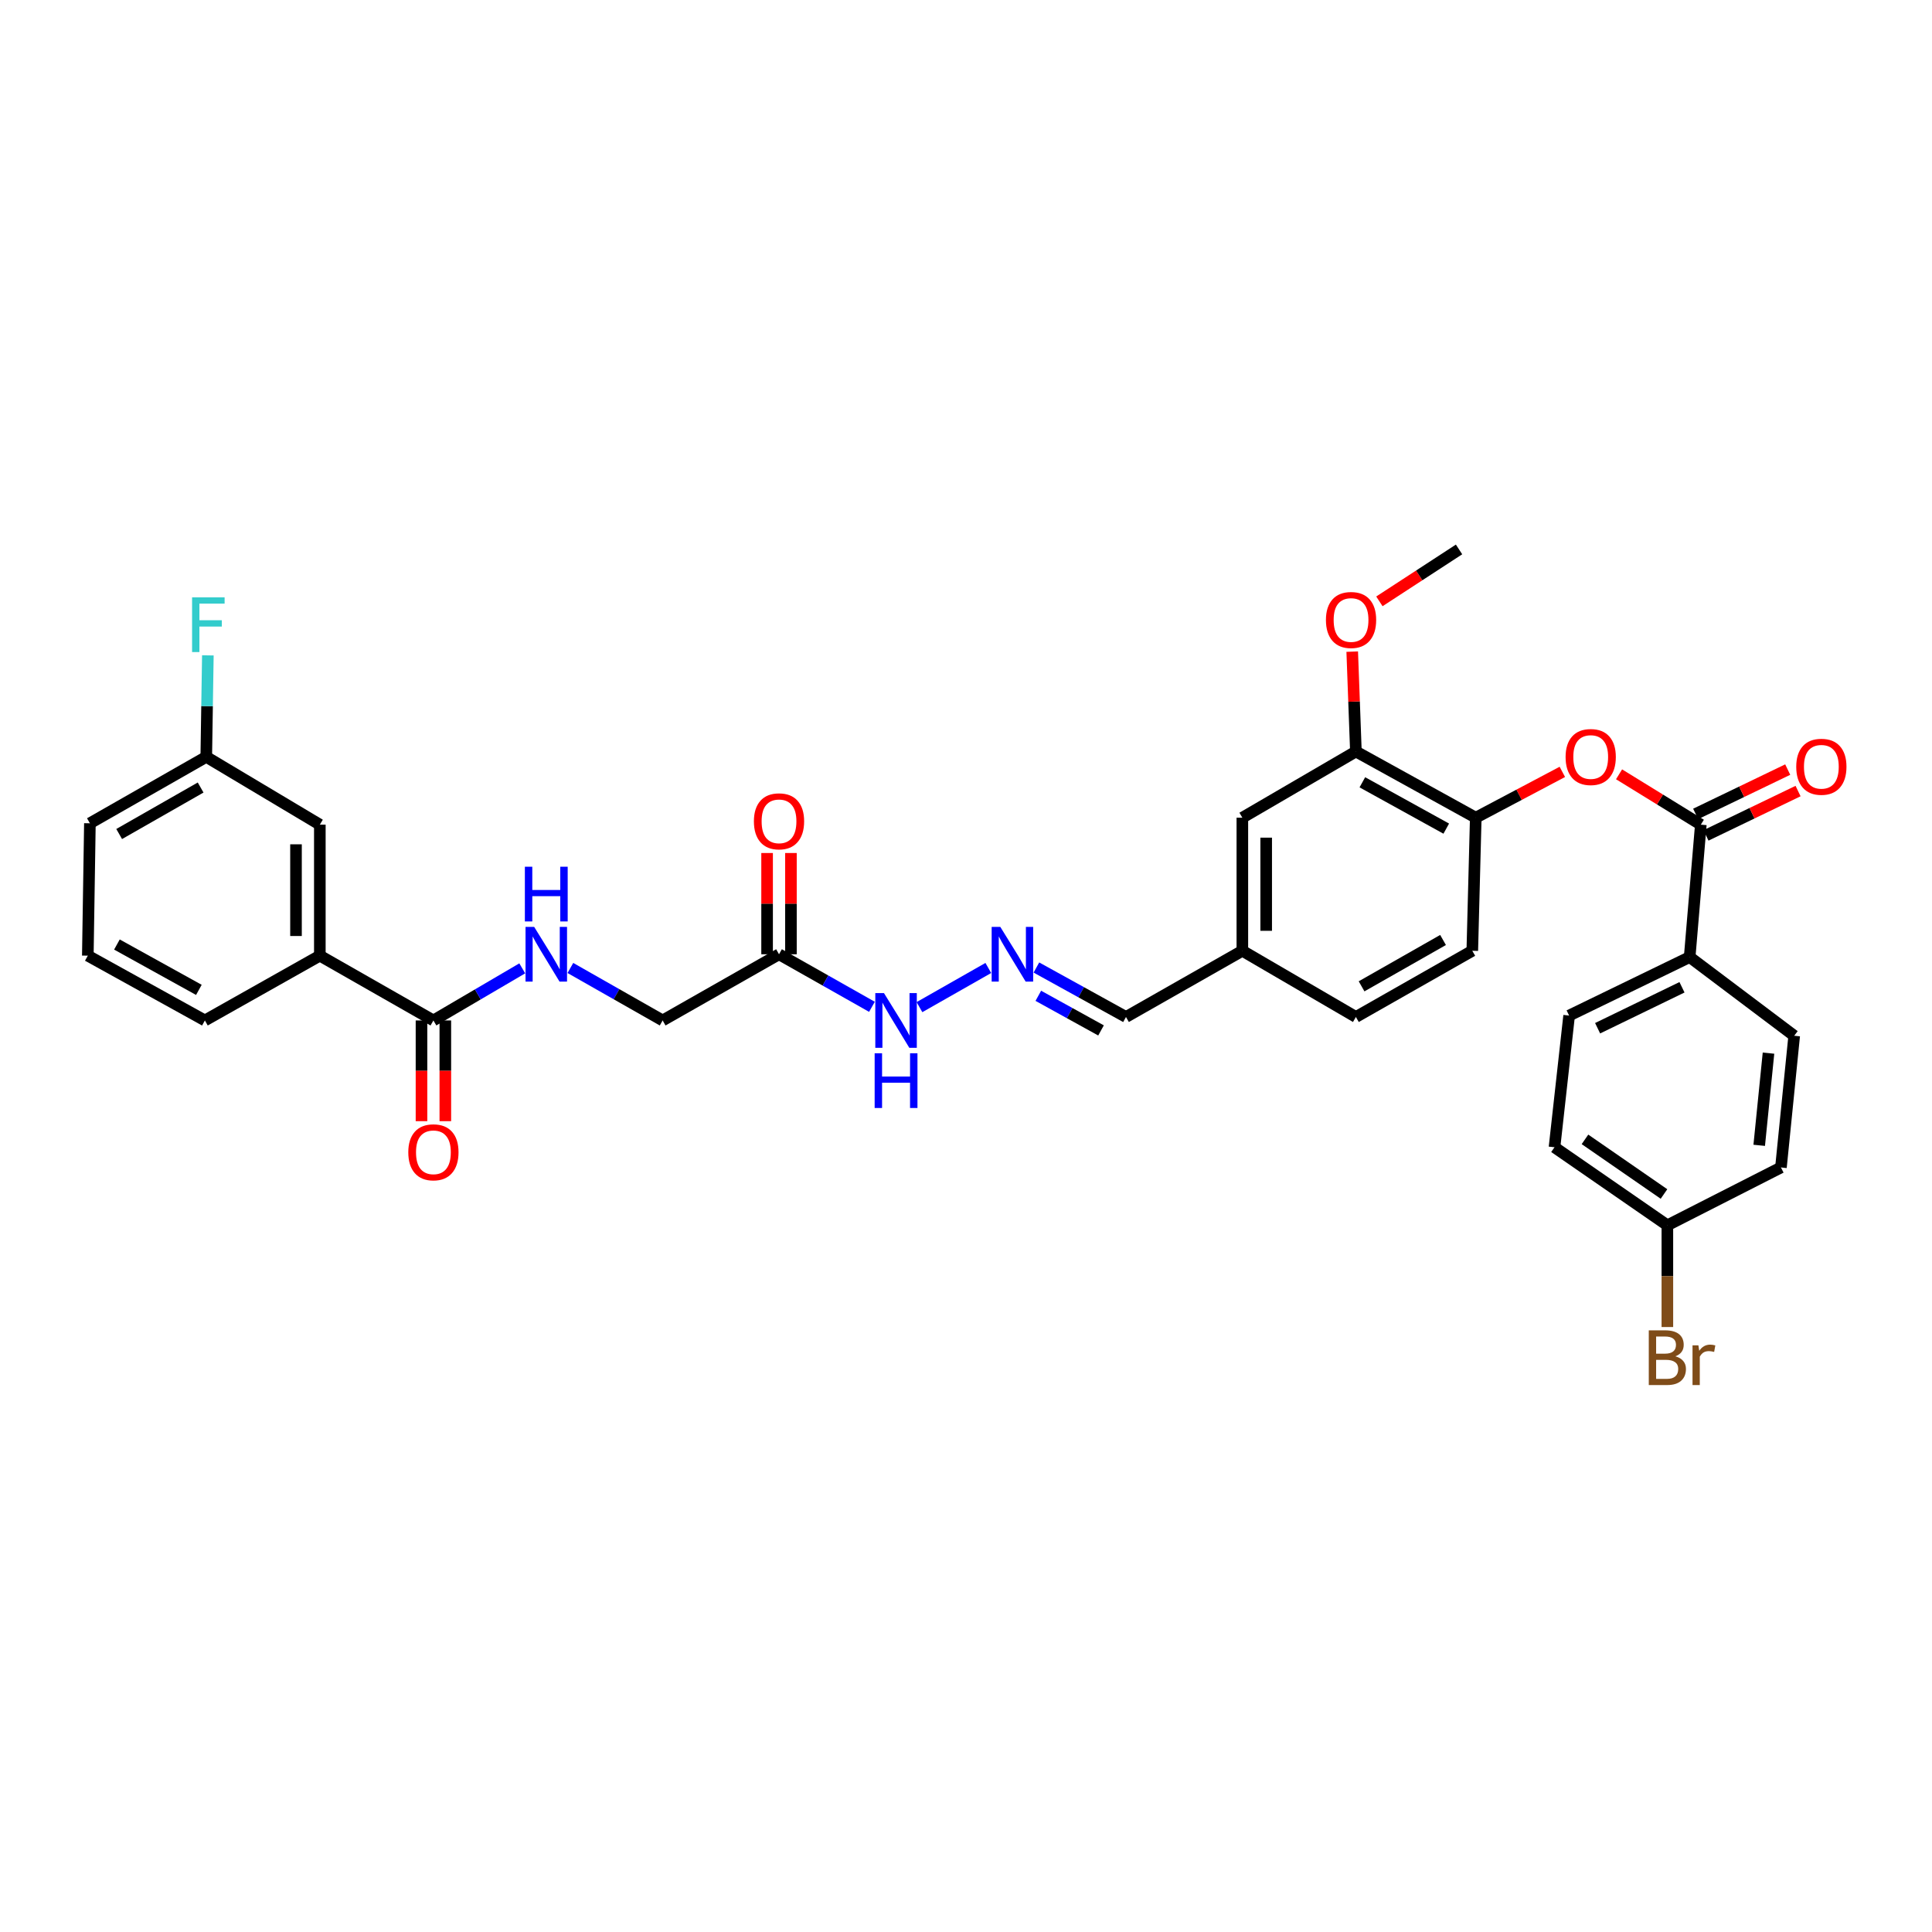 <?xml version='1.0' encoding='iso-8859-1'?>
<svg version='1.1' baseProfile='full'
              xmlns='http://www.w3.org/2000/svg'
                      xmlns:rdkit='http://www.rdkit.org/xml'
                      xmlns:xlink='http://www.w3.org/1999/xlink'
                  xml:space='preserve'
width='1000px' height='1000px' viewBox='0 0 1000 1000'>
<!-- END OF HEADER -->
<rect style='opacity:1.0;fill:#FFFFFF;stroke:none' width='1000' height='1000' x='0' y='0'> </rect>
<path class='bond-1' d='M 880.346,426.843 L 859.184,413.814' style='fill:none;fill-rule:evenodd;stroke:#000000;stroke-width:6px;stroke-linecap:butt;stroke-linejoin:miter;stroke-opacity:1' />
<path class='bond-1' d='M 859.184,413.814 L 838.023,400.785' style='fill:none;fill-rule:evenodd;stroke:#FF0000;stroke-width:6px;stroke-linecap:butt;stroke-linejoin:miter;stroke-opacity:1' />
<path class='bond-8' d='M 880.346,426.843 L 874.568,495.374' style='fill:none;fill-rule:evenodd;stroke:#000000;stroke-width:6px;stroke-linecap:butt;stroke-linejoin:miter;stroke-opacity:1' />
<path class='bond-10' d='M 883.023,432.4 L 906.849,420.924' style='fill:none;fill-rule:evenodd;stroke:#000000;stroke-width:6px;stroke-linecap:butt;stroke-linejoin:miter;stroke-opacity:1' />
<path class='bond-10' d='M 906.849,420.924 L 930.675,409.448' style='fill:none;fill-rule:evenodd;stroke:#FF0000;stroke-width:6px;stroke-linecap:butt;stroke-linejoin:miter;stroke-opacity:1' />
<path class='bond-10' d='M 877.669,421.285 L 901.495,409.809' style='fill:none;fill-rule:evenodd;stroke:#000000;stroke-width:6px;stroke-linecap:butt;stroke-linejoin:miter;stroke-opacity:1' />
<path class='bond-10' d='M 901.495,409.809 L 925.321,398.333' style='fill:none;fill-rule:evenodd;stroke:#FF0000;stroke-width:6px;stroke-linecap:butt;stroke-linejoin:miter;stroke-opacity:1' />
<path class='bond-0' d='M 224.332,528.183 L 247.327,514.701' style='fill:none;fill-rule:evenodd;stroke:#000000;stroke-width:6px;stroke-linecap:butt;stroke-linejoin:miter;stroke-opacity:1' />
<path class='bond-0' d='M 247.327,514.701 L 270.321,501.218' style='fill:none;fill-rule:evenodd;stroke:#0000FF;stroke-width:6px;stroke-linecap:butt;stroke-linejoin:miter;stroke-opacity:1' />
<path class='bond-5' d='M 224.332,528.183 L 165.547,494.648' style='fill:none;fill-rule:evenodd;stroke:#000000;stroke-width:6px;stroke-linecap:butt;stroke-linejoin:miter;stroke-opacity:1' />
<path class='bond-12' d='M 218.164,528.183 L 218.164,554.252' style='fill:none;fill-rule:evenodd;stroke:#000000;stroke-width:6px;stroke-linecap:butt;stroke-linejoin:miter;stroke-opacity:1' />
<path class='bond-12' d='M 218.164,554.252 L 218.164,580.321' style='fill:none;fill-rule:evenodd;stroke:#FF0000;stroke-width:6px;stroke-linecap:butt;stroke-linejoin:miter;stroke-opacity:1' />
<path class='bond-12' d='M 230.501,528.183 L 230.501,554.252' style='fill:none;fill-rule:evenodd;stroke:#000000;stroke-width:6px;stroke-linecap:butt;stroke-linejoin:miter;stroke-opacity:1' />
<path class='bond-12' d='M 230.501,554.252 L 230.501,580.321' style='fill:none;fill-rule:evenodd;stroke:#FF0000;stroke-width:6px;stroke-linecap:butt;stroke-linejoin:miter;stroke-opacity:1' />
<path class='bond-3' d='M 808.667,399.521 L 786.259,411.38' style='fill:none;fill-rule:evenodd;stroke:#FF0000;stroke-width:6px;stroke-linecap:butt;stroke-linejoin:miter;stroke-opacity:1' />
<path class='bond-3' d='M 786.259,411.38 L 763.851,423.238' style='fill:none;fill-rule:evenodd;stroke:#000000;stroke-width:6px;stroke-linecap:butt;stroke-linejoin:miter;stroke-opacity:1' />
<path class='bond-2' d='M 403.217,493.928 L 427.268,507.527' style='fill:none;fill-rule:evenodd;stroke:#000000;stroke-width:6px;stroke-linecap:butt;stroke-linejoin:miter;stroke-opacity:1' />
<path class='bond-2' d='M 427.268,507.527 L 451.318,521.127' style='fill:none;fill-rule:evenodd;stroke:#0000FF;stroke-width:6px;stroke-linecap:butt;stroke-linejoin:miter;stroke-opacity:1' />
<path class='bond-14' d='M 409.386,493.928 L 409.386,467.722' style='fill:none;fill-rule:evenodd;stroke:#000000;stroke-width:6px;stroke-linecap:butt;stroke-linejoin:miter;stroke-opacity:1' />
<path class='bond-14' d='M 409.386,467.722 L 409.386,441.516' style='fill:none;fill-rule:evenodd;stroke:#FF0000;stroke-width:6px;stroke-linecap:butt;stroke-linejoin:miter;stroke-opacity:1' />
<path class='bond-14' d='M 397.049,493.928 L 397.049,467.722' style='fill:none;fill-rule:evenodd;stroke:#000000;stroke-width:6px;stroke-linecap:butt;stroke-linejoin:miter;stroke-opacity:1' />
<path class='bond-14' d='M 397.049,467.722 L 397.049,441.516' style='fill:none;fill-rule:evenodd;stroke:#FF0000;stroke-width:6px;stroke-linecap:butt;stroke-linejoin:miter;stroke-opacity:1' />
<path class='bond-15' d='M 403.217,493.928 L 342.986,528.183' style='fill:none;fill-rule:evenodd;stroke:#000000;stroke-width:6px;stroke-linecap:butt;stroke-linejoin:miter;stroke-opacity:1' />
<path class='bond-6' d='M 763.851,423.238 L 701.811,388.975' style='fill:none;fill-rule:evenodd;stroke:#000000;stroke-width:6px;stroke-linecap:butt;stroke-linejoin:miter;stroke-opacity:1' />
<path class='bond-6' d='M 748.581,428.898 L 705.153,404.914' style='fill:none;fill-rule:evenodd;stroke:#000000;stroke-width:6px;stroke-linecap:butt;stroke-linejoin:miter;stroke-opacity:1' />
<path class='bond-16' d='M 763.851,423.238 L 762.056,492.119' style='fill:none;fill-rule:evenodd;stroke:#000000;stroke-width:6px;stroke-linecap:butt;stroke-linejoin:miter;stroke-opacity:1' />
<path class='bond-4' d='M 295.227,501.021 L 319.106,514.602' style='fill:none;fill-rule:evenodd;stroke:#0000FF;stroke-width:6px;stroke-linecap:butt;stroke-linejoin:miter;stroke-opacity:1' />
<path class='bond-4' d='M 319.106,514.602 L 342.986,528.183' style='fill:none;fill-rule:evenodd;stroke:#000000;stroke-width:6px;stroke-linecap:butt;stroke-linejoin:miter;stroke-opacity:1' />
<path class='bond-13' d='M 165.547,494.648 L 165.547,426.843' style='fill:none;fill-rule:evenodd;stroke:#000000;stroke-width:6px;stroke-linecap:butt;stroke-linejoin:miter;stroke-opacity:1' />
<path class='bond-13' d='M 153.21,484.477 L 153.21,437.013' style='fill:none;fill-rule:evenodd;stroke:#000000;stroke-width:6px;stroke-linecap:butt;stroke-linejoin:miter;stroke-opacity:1' />
<path class='bond-29' d='M 165.547,494.648 L 106.049,528.183' style='fill:none;fill-rule:evenodd;stroke:#000000;stroke-width:6px;stroke-linecap:butt;stroke-linejoin:miter;stroke-opacity:1' />
<path class='bond-11' d='M 701.811,388.975 L 643.039,423.238' style='fill:none;fill-rule:evenodd;stroke:#000000;stroke-width:6px;stroke-linecap:butt;stroke-linejoin:miter;stroke-opacity:1' />
<path class='bond-24' d='M 701.811,388.975 L 700.859,363.131' style='fill:none;fill-rule:evenodd;stroke:#000000;stroke-width:6px;stroke-linecap:butt;stroke-linejoin:miter;stroke-opacity:1' />
<path class='bond-24' d='M 700.859,363.131 L 699.908,337.286' style='fill:none;fill-rule:evenodd;stroke:#FF0000;stroke-width:6px;stroke-linecap:butt;stroke-linejoin:miter;stroke-opacity:1' />
<path class='bond-7' d='M 536.441,500.785 L 559.625,513.586' style='fill:none;fill-rule:evenodd;stroke:#0000FF;stroke-width:6px;stroke-linecap:butt;stroke-linejoin:miter;stroke-opacity:1' />
<path class='bond-7' d='M 559.625,513.586 L 582.808,526.388' style='fill:none;fill-rule:evenodd;stroke:#000000;stroke-width:6px;stroke-linecap:butt;stroke-linejoin:miter;stroke-opacity:1' />
<path class='bond-7' d='M 537.433,515.425 L 553.661,524.386' style='fill:none;fill-rule:evenodd;stroke:#0000FF;stroke-width:6px;stroke-linecap:butt;stroke-linejoin:miter;stroke-opacity:1' />
<path class='bond-7' d='M 553.661,524.386 L 569.889,533.347' style='fill:none;fill-rule:evenodd;stroke:#000000;stroke-width:6px;stroke-linecap:butt;stroke-linejoin:miter;stroke-opacity:1' />
<path class='bond-9' d='M 511.55,501.022 L 475.911,521.293' style='fill:none;fill-rule:evenodd;stroke:#0000FF;stroke-width:6px;stroke-linecap:butt;stroke-linejoin:miter;stroke-opacity:1' />
<path class='bond-17' d='M 874.568,495.374 L 812.178,525.654' style='fill:none;fill-rule:evenodd;stroke:#000000;stroke-width:6px;stroke-linecap:butt;stroke-linejoin:miter;stroke-opacity:1' />
<path class='bond-17' d='M 870.596,511.015 L 826.923,532.211' style='fill:none;fill-rule:evenodd;stroke:#000000;stroke-width:6px;stroke-linecap:butt;stroke-linejoin:miter;stroke-opacity:1' />
<path class='bond-18' d='M 874.568,495.374 L 928.672,536.113' style='fill:none;fill-rule:evenodd;stroke:#000000;stroke-width:6px;stroke-linecap:butt;stroke-linejoin:miter;stroke-opacity:1' />
<path class='bond-34' d='M 643.039,423.238 L 643.039,492.119' style='fill:none;fill-rule:evenodd;stroke:#000000;stroke-width:6px;stroke-linecap:butt;stroke-linejoin:miter;stroke-opacity:1' />
<path class='bond-34' d='M 655.376,433.57 L 655.376,481.786' style='fill:none;fill-rule:evenodd;stroke:#000000;stroke-width:6px;stroke-linecap:butt;stroke-linejoin:miter;stroke-opacity:1' />
<path class='bond-21' d='M 165.547,426.843 L 106.762,391.751' style='fill:none;fill-rule:evenodd;stroke:#000000;stroke-width:6px;stroke-linecap:butt;stroke-linejoin:miter;stroke-opacity:1' />
<path class='bond-23' d='M 762.056,492.119 L 701.811,526.388' style='fill:none;fill-rule:evenodd;stroke:#000000;stroke-width:6px;stroke-linecap:butt;stroke-linejoin:miter;stroke-opacity:1' />
<path class='bond-23' d='M 746.919,486.536 L 704.748,510.524' style='fill:none;fill-rule:evenodd;stroke:#000000;stroke-width:6px;stroke-linecap:butt;stroke-linejoin:miter;stroke-opacity:1' />
<path class='bond-25' d='M 812.178,525.654 L 804.604,593.822' style='fill:none;fill-rule:evenodd;stroke:#000000;stroke-width:6px;stroke-linecap:butt;stroke-linejoin:miter;stroke-opacity:1' />
<path class='bond-26' d='M 928.672,536.113 L 921.811,604.281' style='fill:none;fill-rule:evenodd;stroke:#000000;stroke-width:6px;stroke-linecap:butt;stroke-linejoin:miter;stroke-opacity:1' />
<path class='bond-26' d='M 915.368,545.103 L 910.566,592.821' style='fill:none;fill-rule:evenodd;stroke:#000000;stroke-width:6px;stroke-linecap:butt;stroke-linejoin:miter;stroke-opacity:1' />
<path class='bond-19' d='M 582.808,526.388 L 643.039,492.119' style='fill:none;fill-rule:evenodd;stroke:#000000;stroke-width:6px;stroke-linecap:butt;stroke-linejoin:miter;stroke-opacity:1' />
<path class='bond-20' d='M 643.039,492.119 L 701.811,526.388' style='fill:none;fill-rule:evenodd;stroke:#000000;stroke-width:6px;stroke-linecap:butt;stroke-linejoin:miter;stroke-opacity:1' />
<path class='bond-27' d='M 106.762,391.751 L 107.175,365.486' style='fill:none;fill-rule:evenodd;stroke:#000000;stroke-width:6px;stroke-linecap:butt;stroke-linejoin:miter;stroke-opacity:1' />
<path class='bond-27' d='M 107.175,365.486 L 107.588,339.22' style='fill:none;fill-rule:evenodd;stroke:#33CCCC;stroke-width:6px;stroke-linecap:butt;stroke-linejoin:miter;stroke-opacity:1' />
<path class='bond-35' d='M 106.762,391.751 L 46.531,426.13' style='fill:none;fill-rule:evenodd;stroke:#000000;stroke-width:6px;stroke-linecap:butt;stroke-linejoin:miter;stroke-opacity:1' />
<path class='bond-35' d='M 103.843,407.622 L 61.681,431.688' style='fill:none;fill-rule:evenodd;stroke:#000000;stroke-width:6px;stroke-linecap:butt;stroke-linejoin:miter;stroke-opacity:1' />
<path class='bond-22' d='M 863.026,634.212 L 921.811,604.281' style='fill:none;fill-rule:evenodd;stroke:#000000;stroke-width:6px;stroke-linecap:butt;stroke-linejoin:miter;stroke-opacity:1' />
<path class='bond-28' d='M 863.026,634.212 L 863.026,660.541' style='fill:none;fill-rule:evenodd;stroke:#000000;stroke-width:6px;stroke-linecap:butt;stroke-linejoin:miter;stroke-opacity:1' />
<path class='bond-28' d='M 863.026,660.541 L 863.026,686.87' style='fill:none;fill-rule:evenodd;stroke:#7F4C19;stroke-width:6px;stroke-linecap:butt;stroke-linejoin:miter;stroke-opacity:1' />
<path class='bond-33' d='M 863.026,634.212 L 804.604,593.822' style='fill:none;fill-rule:evenodd;stroke:#000000;stroke-width:6px;stroke-linecap:butt;stroke-linejoin:miter;stroke-opacity:1' />
<path class='bond-33' d='M 861.279,618.006 L 820.383,589.733' style='fill:none;fill-rule:evenodd;stroke:#000000;stroke-width:6px;stroke-linecap:butt;stroke-linejoin:miter;stroke-opacity:1' />
<path class='bond-32' d='M 713.97,311.26 L 734.586,297.823' style='fill:none;fill-rule:evenodd;stroke:#FF0000;stroke-width:6px;stroke-linecap:butt;stroke-linejoin:miter;stroke-opacity:1' />
<path class='bond-32' d='M 734.586,297.823 L 755.202,284.386' style='fill:none;fill-rule:evenodd;stroke:#000000;stroke-width:6px;stroke-linecap:butt;stroke-linejoin:miter;stroke-opacity:1' />
<path class='bond-30' d='M 106.049,528.183 L 45.455,494.648' style='fill:none;fill-rule:evenodd;stroke:#000000;stroke-width:6px;stroke-linecap:butt;stroke-linejoin:miter;stroke-opacity:1' />
<path class='bond-30' d='M 102.934,512.359 L 60.518,488.884' style='fill:none;fill-rule:evenodd;stroke:#000000;stroke-width:6px;stroke-linecap:butt;stroke-linejoin:miter;stroke-opacity:1' />
<path class='bond-31' d='M 45.455,494.648 L 46.531,426.13' style='fill:none;fill-rule:evenodd;stroke:#000000;stroke-width:6px;stroke-linecap:butt;stroke-linejoin:miter;stroke-opacity:1' />
<path  class='atom-2' d='M 810.349 391.831
Q 810.349 385.031, 813.709 381.231
Q 817.069 377.431, 823.349 377.431
Q 829.629 377.431, 832.989 381.231
Q 836.349 385.031, 836.349 391.831
Q 836.349 398.711, 832.949 402.631
Q 829.549 406.511, 823.349 406.511
Q 817.109 406.511, 813.709 402.631
Q 810.349 398.751, 810.349 391.831
M 823.349 403.311
Q 827.669 403.311, 829.989 400.431
Q 832.349 397.511, 832.349 391.831
Q 832.349 386.271, 829.989 383.471
Q 827.669 380.631, 823.349 380.631
Q 819.029 380.631, 816.669 383.431
Q 814.349 386.231, 814.349 391.831
Q 814.349 397.551, 816.669 400.431
Q 819.029 403.311, 823.349 403.311
' fill='#FF0000'/>
<path  class='atom-5' d='M 276.494 479.768
L 285.774 494.768
Q 286.694 496.248, 288.174 498.928
Q 289.654 501.608, 289.734 501.768
L 289.734 479.768
L 293.494 479.768
L 293.494 508.088
L 289.614 508.088
L 279.654 491.688
Q 278.494 489.768, 277.254 487.568
Q 276.054 485.368, 275.694 484.688
L 275.694 508.088
L 272.014 508.088
L 272.014 479.768
L 276.494 479.768
' fill='#0000FF'/>
<path  class='atom-5' d='M 271.674 448.616
L 275.514 448.616
L 275.514 460.656
L 289.994 460.656
L 289.994 448.616
L 293.834 448.616
L 293.834 476.936
L 289.994 476.936
L 289.994 463.856
L 275.514 463.856
L 275.514 476.936
L 271.674 476.936
L 271.674 448.616
' fill='#0000FF'/>
<path  class='atom-8' d='M 517.763 479.768
L 527.043 494.768
Q 527.963 496.248, 529.443 498.928
Q 530.923 501.608, 531.003 501.768
L 531.003 479.768
L 534.763 479.768
L 534.763 508.088
L 530.883 508.088
L 520.923 491.688
Q 519.763 489.768, 518.523 487.568
Q 517.323 485.368, 516.963 484.688
L 516.963 508.088
L 513.283 508.088
L 513.283 479.768
L 517.763 479.768
' fill='#0000FF'/>
<path  class='atom-10' d='M 457.538 514.023
L 466.818 529.023
Q 467.738 530.503, 469.218 533.183
Q 470.698 535.863, 470.778 536.023
L 470.778 514.023
L 474.538 514.023
L 474.538 542.343
L 470.658 542.343
L 460.698 525.943
Q 459.538 524.023, 458.298 521.823
Q 457.098 519.623, 456.738 518.943
L 456.738 542.343
L 453.058 542.343
L 453.058 514.023
L 457.538 514.023
' fill='#0000FF'/>
<path  class='atom-10' d='M 452.718 545.175
L 456.558 545.175
L 456.558 557.215
L 471.038 557.215
L 471.038 545.175
L 474.878 545.175
L 474.878 573.495
L 471.038 573.495
L 471.038 560.415
L 456.558 560.415
L 456.558 573.495
L 452.718 573.495
L 452.718 545.175
' fill='#0000FF'/>
<path  class='atom-11' d='M 929.729 396.876
Q 929.729 390.076, 933.089 386.276
Q 936.449 382.476, 942.729 382.476
Q 949.009 382.476, 952.369 386.276
Q 955.729 390.076, 955.729 396.876
Q 955.729 403.756, 952.329 407.676
Q 948.929 411.556, 942.729 411.556
Q 936.489 411.556, 933.089 407.676
Q 929.729 403.796, 929.729 396.876
M 942.729 408.356
Q 947.049 408.356, 949.369 405.476
Q 951.729 402.556, 951.729 396.876
Q 951.729 391.316, 949.369 388.516
Q 947.049 385.676, 942.729 385.676
Q 938.409 385.676, 936.049 388.476
Q 933.729 391.276, 933.729 396.876
Q 933.729 402.596, 936.049 405.476
Q 938.409 408.356, 942.729 408.356
' fill='#FF0000'/>
<path  class='atom-13' d='M 211.332 596.425
Q 211.332 589.625, 214.692 585.825
Q 218.052 582.025, 224.332 582.025
Q 230.612 582.025, 233.972 585.825
Q 237.332 589.625, 237.332 596.425
Q 237.332 603.305, 233.932 607.225
Q 230.532 611.105, 224.332 611.105
Q 218.092 611.105, 214.692 607.225
Q 211.332 603.345, 211.332 596.425
M 224.332 607.905
Q 228.652 607.905, 230.972 605.025
Q 233.332 602.105, 233.332 596.425
Q 233.332 590.865, 230.972 588.065
Q 228.652 585.225, 224.332 585.225
Q 220.012 585.225, 217.652 588.025
Q 215.332 590.825, 215.332 596.425
Q 215.332 602.145, 217.652 605.025
Q 220.012 607.905, 224.332 607.905
' fill='#FF0000'/>
<path  class='atom-15' d='M 390.217 425.113
Q 390.217 418.313, 393.577 414.513
Q 396.937 410.713, 403.217 410.713
Q 409.497 410.713, 412.857 414.513
Q 416.217 418.313, 416.217 425.113
Q 416.217 431.993, 412.817 435.913
Q 409.417 439.793, 403.217 439.793
Q 396.977 439.793, 393.577 435.913
Q 390.217 432.033, 390.217 425.113
M 403.217 436.593
Q 407.537 436.593, 409.857 433.713
Q 412.217 430.793, 412.217 425.113
Q 412.217 419.553, 409.857 416.753
Q 407.537 413.913, 403.217 413.913
Q 398.897 413.913, 396.537 416.713
Q 394.217 419.513, 394.217 425.113
Q 394.217 430.833, 396.537 433.713
Q 398.897 436.593, 403.217 436.593
' fill='#FF0000'/>
<path  class='atom-25' d='M 686.302 320.901
Q 686.302 314.101, 689.662 310.301
Q 693.022 306.501, 699.302 306.501
Q 705.582 306.501, 708.942 310.301
Q 712.302 314.101, 712.302 320.901
Q 712.302 327.781, 708.902 331.701
Q 705.502 335.581, 699.302 335.581
Q 693.062 335.581, 689.662 331.701
Q 686.302 327.821, 686.302 320.901
M 699.302 332.381
Q 703.622 332.381, 705.942 329.501
Q 708.302 326.581, 708.302 320.901
Q 708.302 315.341, 705.942 312.541
Q 703.622 309.701, 699.302 309.701
Q 694.982 309.701, 692.622 312.501
Q 690.302 315.301, 690.302 320.901
Q 690.302 326.621, 692.622 329.501
Q 694.982 332.381, 699.302 332.381
' fill='#FF0000'/>
<path  class='atom-28' d='M 99.418 309.19
L 116.258 309.19
L 116.258 312.43
L 103.218 312.43
L 103.218 321.03
L 114.818 321.03
L 114.818 324.31
L 103.218 324.31
L 103.218 337.51
L 99.418 337.51
L 99.418 309.19
' fill='#33CCCC'/>
<path  class='atom-29' d='M 867.166 702.023
Q 869.886 702.783, 871.246 704.463
Q 872.646 706.103, 872.646 708.543
Q 872.646 712.463, 870.126 714.703
Q 867.646 716.903, 862.926 716.903
L 853.406 716.903
L 853.406 688.583
L 861.766 688.583
Q 866.606 688.583, 869.046 690.543
Q 871.486 692.503, 871.486 696.103
Q 871.486 700.383, 867.166 702.023
M 857.206 691.783
L 857.206 700.663
L 861.766 700.663
Q 864.566 700.663, 866.006 699.543
Q 867.486 698.383, 867.486 696.103
Q 867.486 691.783, 861.766 691.783
L 857.206 691.783
M 862.926 713.703
Q 865.686 713.703, 867.166 712.383
Q 868.646 711.063, 868.646 708.543
Q 868.646 706.223, 867.006 705.063
Q 865.406 703.863, 862.326 703.863
L 857.206 703.863
L 857.206 713.703
L 862.926 713.703
' fill='#7F4C19'/>
<path  class='atom-29' d='M 879.086 696.343
L 879.526 699.183
Q 881.686 695.983, 885.206 695.983
Q 886.326 695.983, 887.846 696.383
L 887.246 699.743
Q 885.526 699.343, 884.566 699.343
Q 882.886 699.343, 881.766 700.023
Q 880.686 700.663, 879.806 702.223
L 879.806 716.903
L 876.046 716.903
L 876.046 696.343
L 879.086 696.343
' fill='#7F4C19'/>
</svg>
